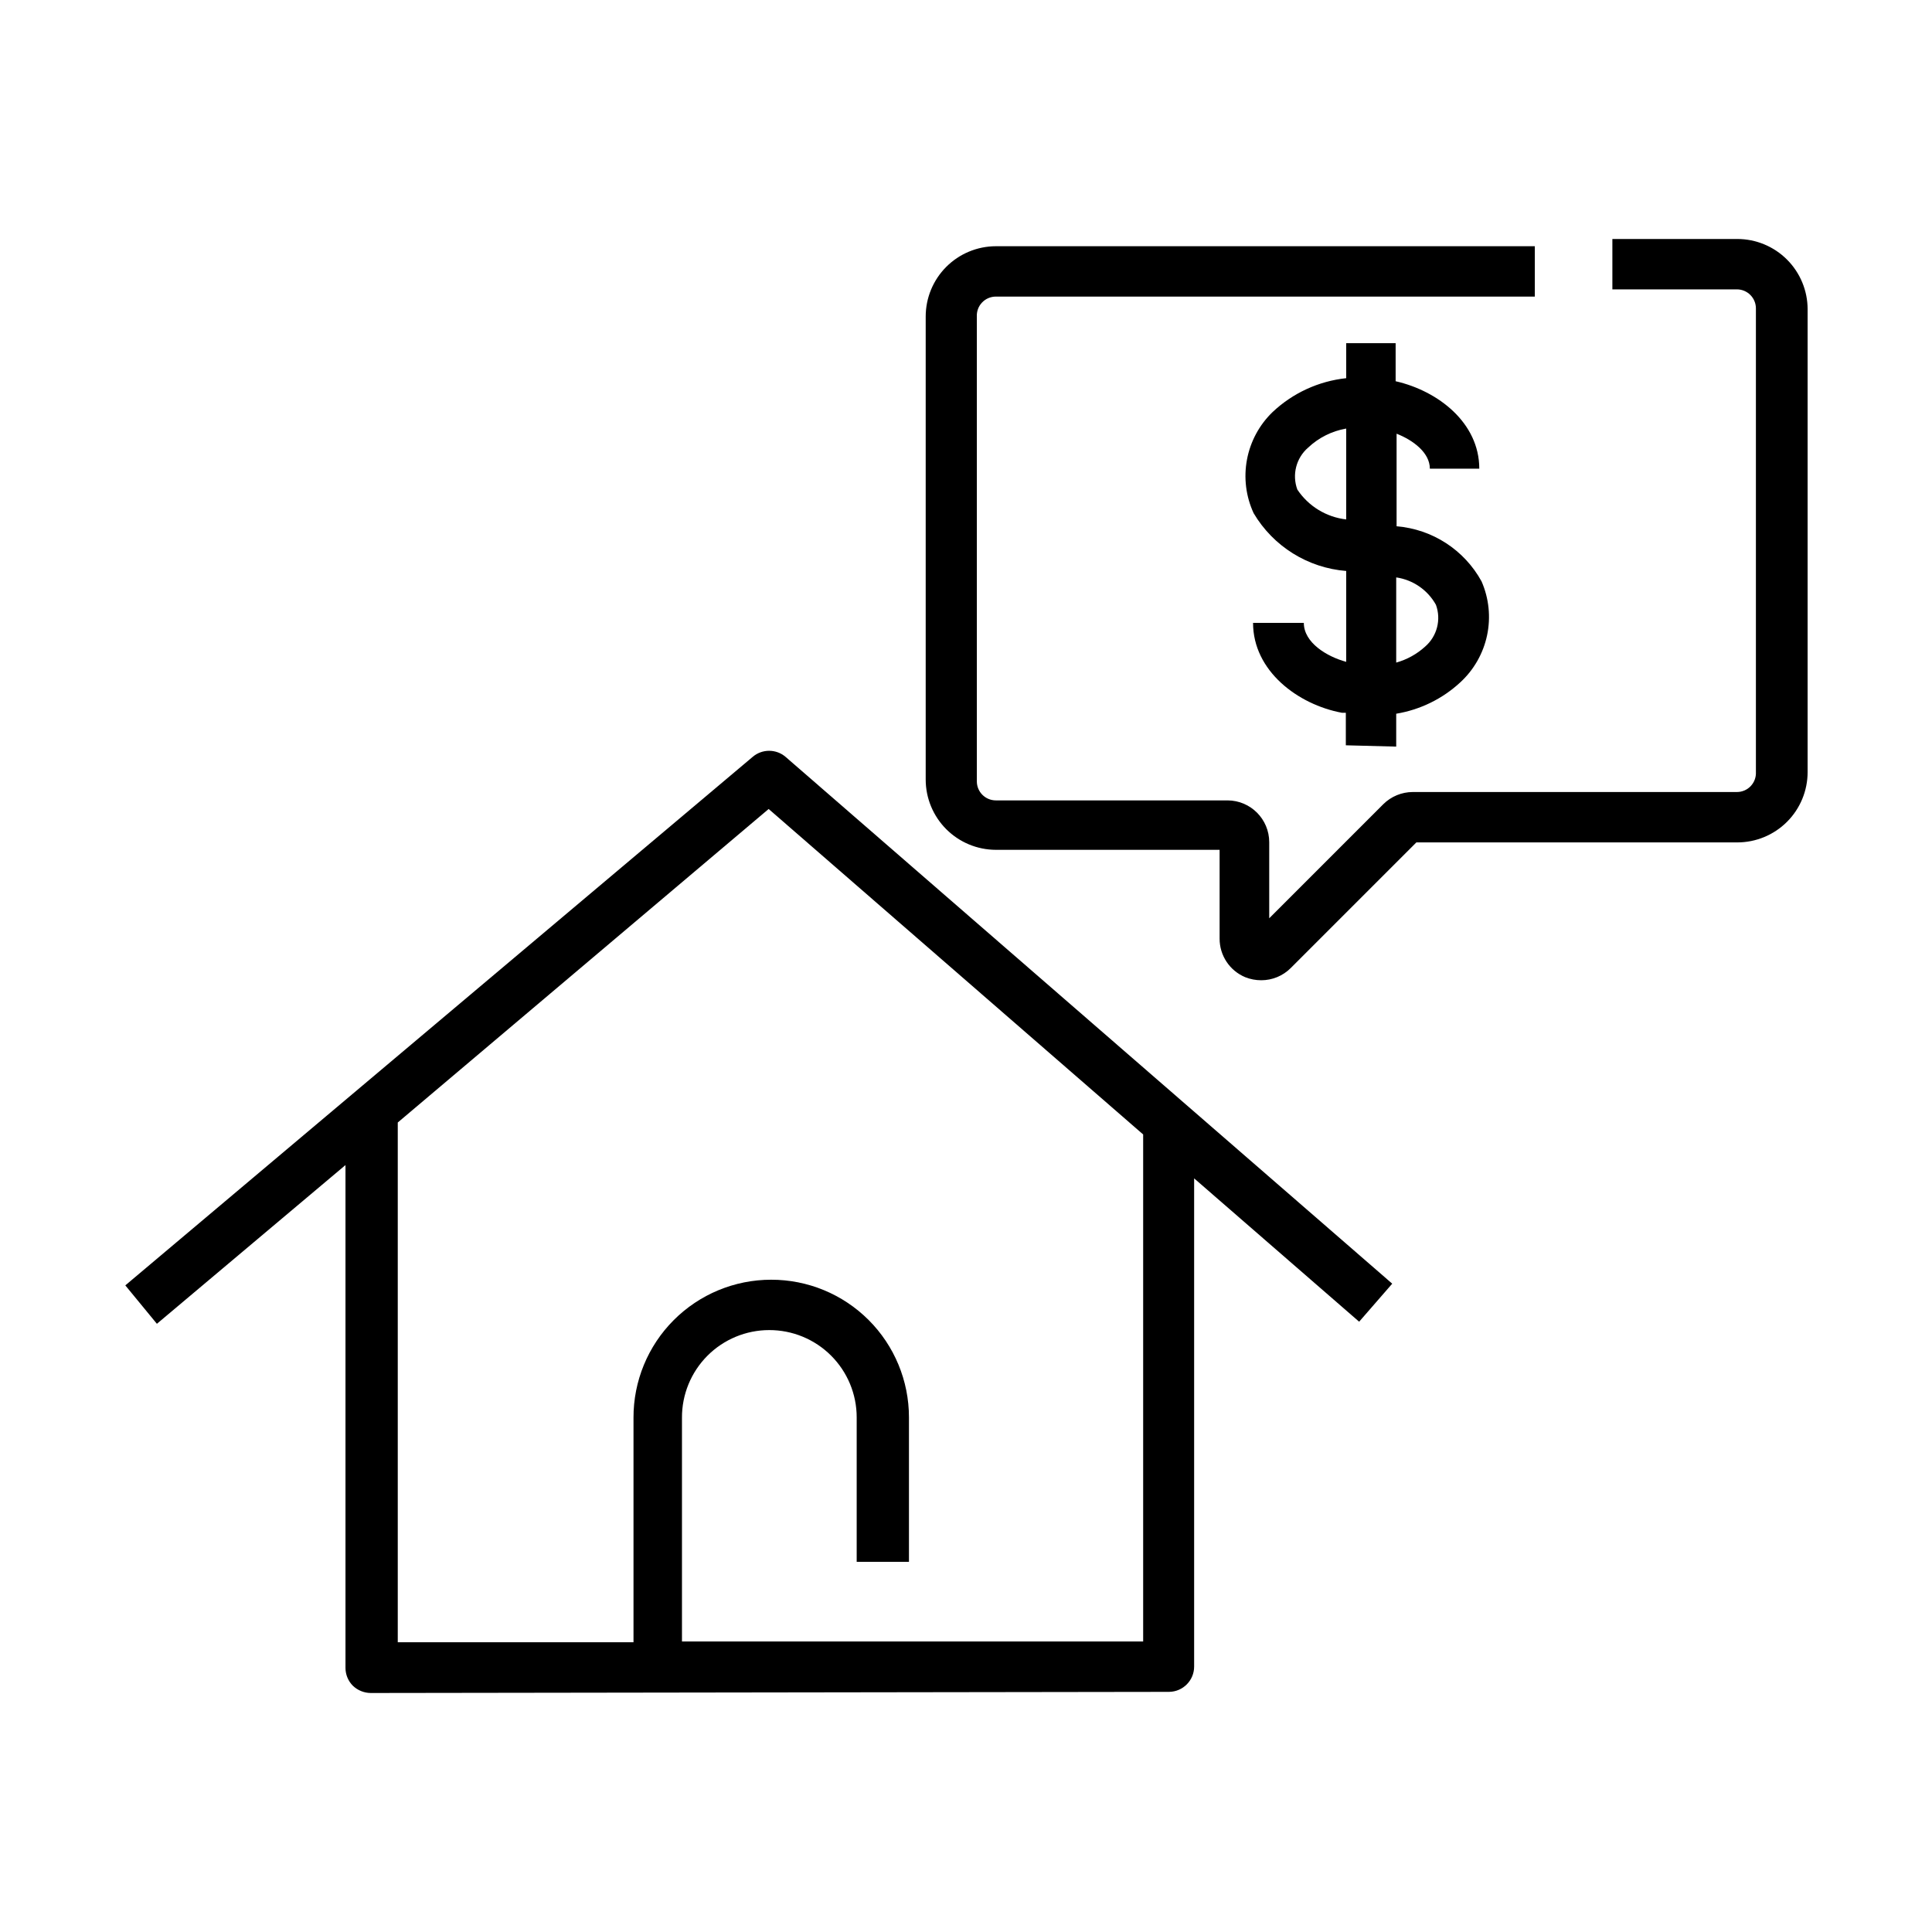 <?xml version="1.0" encoding="UTF-8"?>
<!-- Uploaded to: ICON Repo, www.svgrepo.com, Generator: ICON Repo Mixer Tools -->
<svg fill="#000000" width="800px" height="800px" version="1.1" viewBox="144 144 512 512" xmlns="http://www.w3.org/2000/svg">
 <g>
  <path d="m514.01 341.86v-8.715c6.352-1.051 12.254-3.941 16.977-8.312 3.609-3.316 6.094-7.68 7.106-12.473 1.012-4.797 0.5-9.789-1.461-14.281-4.574-8.344-13.035-13.836-22.52-14.609v-24.535c4.383 1.715 8.816 5.039 8.816 9.27h13.098c0-12.141-10.883-20.605-22.168-23.176v-10.078h-13.098v9.27c-7.305 0.781-14.156 3.93-19.5 8.969-3.519 3.391-5.894 7.793-6.797 12.598-0.902 4.805-0.289 9.77 1.762 14.207 5.195 8.793 14.352 14.508 24.535 15.316v24.082c-5.039-1.359-11.234-5.039-11.234-10.328h-13.453c0 12.746 11.891 21.664 23.578 23.832h1.008v8.613zm0-44.84c4.449 0.645 8.344 3.328 10.527 7.254 1.441 3.934 0.297 8.348-2.871 11.086-2.188 1.988-4.809 3.438-7.656 4.231zm-26.199-23.277c-1.461-3.945-0.316-8.387 2.871-11.133 2.793-2.633 6.297-4.383 10.078-5.039v24.082c-5.269-0.602-10.008-3.496-12.949-7.91z"/>
  <path d="m185.58 494.82 49.977-42.066v133.26-0.004c0 1.777 0.707 3.481 1.965 4.738 1.277 1.219 2.973 1.902 4.734 1.914l211.6-0.301v-0.004c3.66-0.055 6.602-3.039 6.602-6.699v-129.38l43.73 37.988 8.766-10.078-160.77-139.61c-2.508-2.144-6.207-2.144-8.715 0l-166.26 140.06zm162.12-136.43 99.25 86.254v134.37h-122.22v-59.301c-0.027-6.148 2.398-12.059 6.734-16.418 4.34-4.356 10.238-6.809 16.391-6.809 6.141-0.012 12.035 2.418 16.383 6.758 4.348 4.336 6.793 10.227 6.793 16.367v38.289h13.852v-38.289c0-9.68-3.848-18.969-10.699-25.809-6.852-6.844-16.145-10.68-25.824-10.664-9.691 0-18.984 3.856-25.828 10.719-6.844 6.859-10.676 16.164-10.648 25.855v59.5h-62.473v-137.74z"/>
  <path d="m474.01 402.97c1.348 0.535 2.781 0.809 4.231 0.805 2.93 0.004 5.738-1.156 7.812-3.227l33.301-33.301h85.043c4.945 0 9.684-1.965 13.18-5.457 3.496-3.496 5.461-8.238 5.461-13.184v-122.68c-0.012-4.938-1.984-9.664-5.477-13.148-3.496-3.488-8.23-5.445-13.164-5.445h-33.102v13.352h33c1.336 0 2.617 0.531 3.562 1.477 0.945 0.945 1.477 2.227 1.477 3.562v122.88c0.07 1.379-0.434 2.727-1.383 3.727-0.953 1-2.273 1.566-3.656 1.562h-85.898c-2.926 0.008-5.731 1.168-7.809 3.227l-30.23 30.23v-20.156c0-6.102-4.93-11.055-11.031-11.082h-61.414c-2.785 0-5.039-2.258-5.039-5.039v-123.18c-0.07-1.379 0.43-2.727 1.383-3.727s2.273-1.566 3.656-1.566h142.83v-13.348h-142.83c-4.938 0.012-9.664 1.98-13.152 5.477-3.484 3.492-5.441 8.227-5.441 13.164v122.68c0 4.938 1.957 9.668 5.441 13.164 3.488 3.496 8.215 5.465 13.152 5.477h59.297v23.527c-0.016 4.473 2.672 8.512 6.801 10.23z"/>
 </g>
</svg>